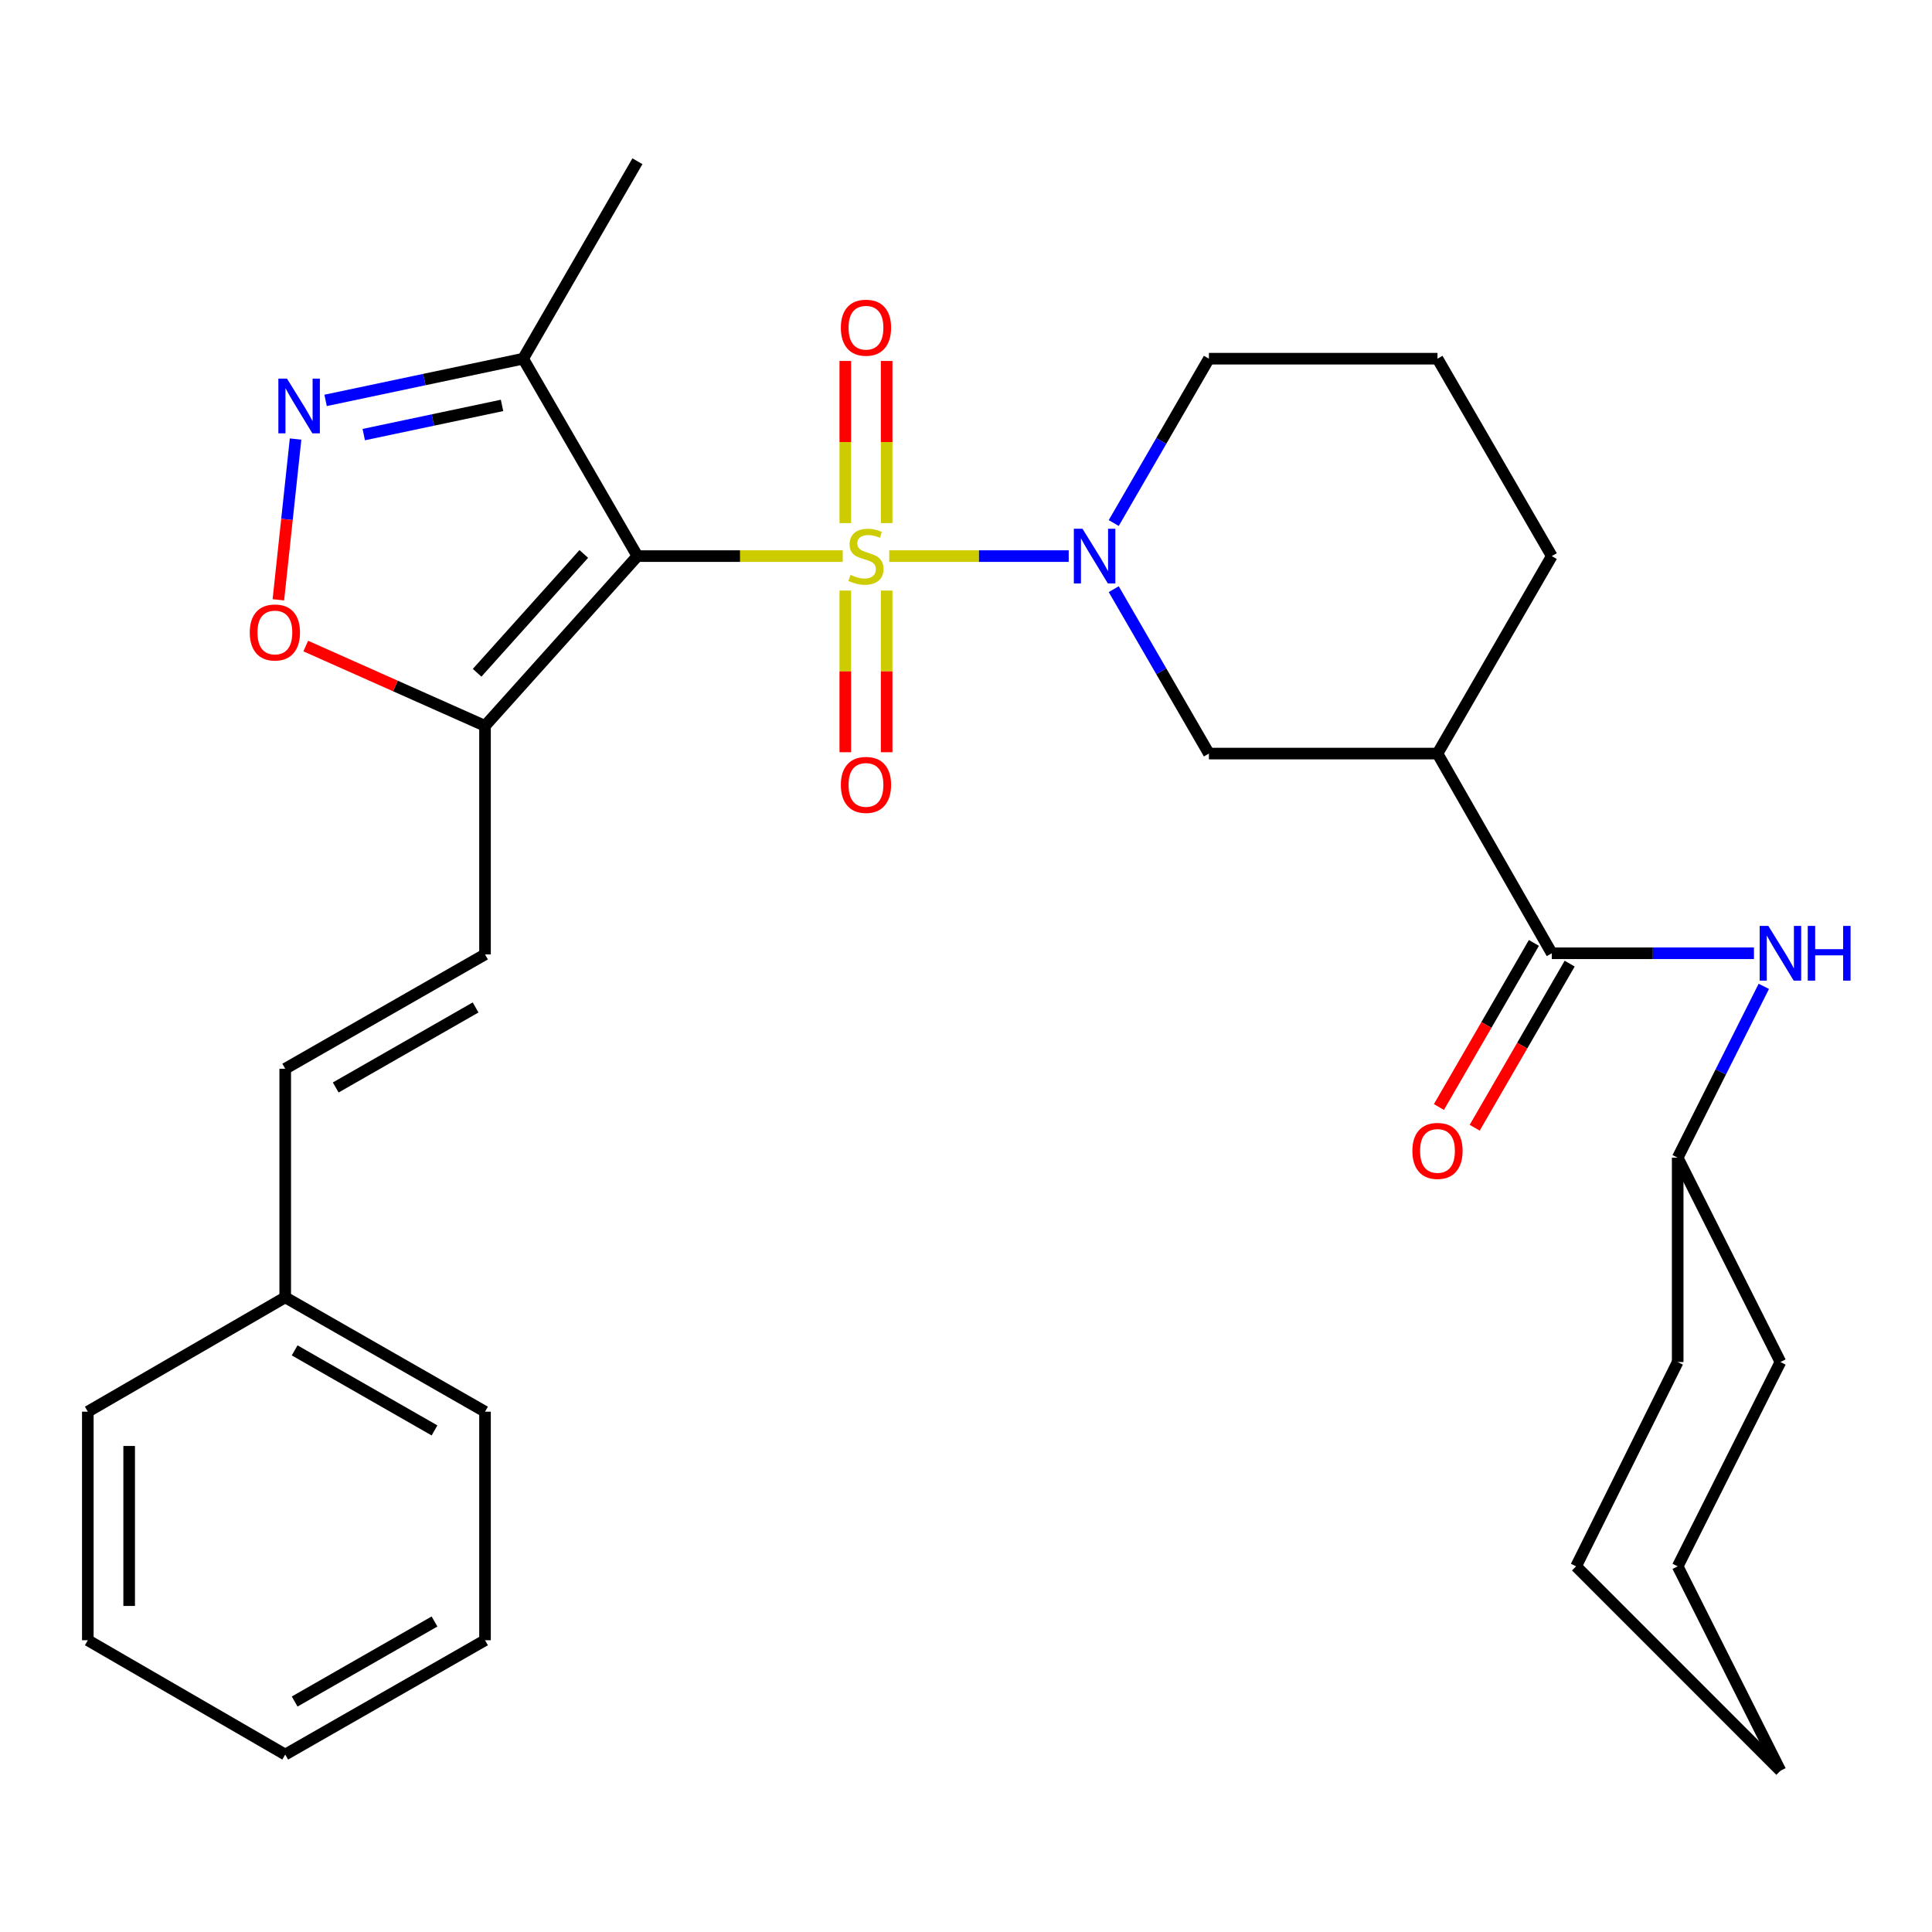<?xml version='1.0' encoding='iso-8859-1'?>
<svg version='1.1' baseProfile='full'
              xmlns='http://www.w3.org/2000/svg'
                      xmlns:rdkit='http://www.rdkit.org/xml'
                      xmlns:xlink='http://www.w3.org/1999/xlink'
                  xml:space='preserve'
width='1000px' height='1000px' viewBox='0 0 1000 1000'>
<!-- END OF HEADER -->
<rect style='opacity:1.0;fill:#FFFFFF;stroke:none' width='1000' height='1000' x='0' y='0'> </rect>
<path class='bond-0' d='M 436.188,287.837 L 383.058,287.837' style='fill:none;fill-rule:evenodd;stroke:#CCCC00;stroke-width:6px;stroke-linecap:butt;stroke-linejoin:miter;stroke-opacity:1' />
<path class='bond-0' d='M 383.058,287.837 L 329.928,287.837' style='fill:none;fill-rule:evenodd;stroke:#000000;stroke-width:6px;stroke-linecap:butt;stroke-linejoin:miter;stroke-opacity:1' />
<path class='bond-1' d='M 460.264,287.837 L 506.713,287.837' style='fill:none;fill-rule:evenodd;stroke:#CCCC00;stroke-width:6px;stroke-linecap:butt;stroke-linejoin:miter;stroke-opacity:1' />
<path class='bond-1' d='M 506.713,287.837 L 553.161,287.837' style='fill:none;fill-rule:evenodd;stroke:#0000FF;stroke-width:6px;stroke-linecap:butt;stroke-linejoin:miter;stroke-opacity:1' />
<path class='bond-10' d='M 437.525,305.676 L 437.525,347.513' style='fill:none;fill-rule:evenodd;stroke:#CCCC00;stroke-width:6px;stroke-linecap:butt;stroke-linejoin:miter;stroke-opacity:1' />
<path class='bond-10' d='M 437.525,347.513 L 437.525,389.35' style='fill:none;fill-rule:evenodd;stroke:#FF0000;stroke-width:6px;stroke-linecap:butt;stroke-linejoin:miter;stroke-opacity:1' />
<path class='bond-10' d='M 458.926,305.676 L 458.926,347.513' style='fill:none;fill-rule:evenodd;stroke:#CCCC00;stroke-width:6px;stroke-linecap:butt;stroke-linejoin:miter;stroke-opacity:1' />
<path class='bond-10' d='M 458.926,347.513 L 458.926,389.35' style='fill:none;fill-rule:evenodd;stroke:#FF0000;stroke-width:6px;stroke-linecap:butt;stroke-linejoin:miter;stroke-opacity:1' />
<path class='bond-11' d='M 458.926,270.76 L 458.926,228.795' style='fill:none;fill-rule:evenodd;stroke:#CCCC00;stroke-width:6px;stroke-linecap:butt;stroke-linejoin:miter;stroke-opacity:1' />
<path class='bond-11' d='M 458.926,228.795 L 458.926,186.83' style='fill:none;fill-rule:evenodd;stroke:#FF0000;stroke-width:6px;stroke-linecap:butt;stroke-linejoin:miter;stroke-opacity:1' />
<path class='bond-11' d='M 437.525,270.76 L 437.525,228.795' style='fill:none;fill-rule:evenodd;stroke:#CCCC00;stroke-width:6px;stroke-linecap:butt;stroke-linejoin:miter;stroke-opacity:1' />
<path class='bond-11' d='M 437.525,228.795 L 437.525,186.83' style='fill:none;fill-rule:evenodd;stroke:#FF0000;stroke-width:6px;stroke-linecap:butt;stroke-linejoin:miter;stroke-opacity:1' />
<path class='bond-2' d='M 329.928,287.837 L 251.043,375.71' style='fill:none;fill-rule:evenodd;stroke:#000000;stroke-width:6px;stroke-linecap:butt;stroke-linejoin:miter;stroke-opacity:1' />
<path class='bond-2' d='M 302.17,286.722 L 246.951,348.233' style='fill:none;fill-rule:evenodd;stroke:#000000;stroke-width:6px;stroke-linecap:butt;stroke-linejoin:miter;stroke-opacity:1' />
<path class='bond-4' d='M 329.928,287.837 L 270.767,185.661' style='fill:none;fill-rule:evenodd;stroke:#000000;stroke-width:6px;stroke-linecap:butt;stroke-linejoin:miter;stroke-opacity:1' />
<path class='bond-8' d='M 576.466,304.95 L 601.099,347.499' style='fill:none;fill-rule:evenodd;stroke:#0000FF;stroke-width:6px;stroke-linecap:butt;stroke-linejoin:miter;stroke-opacity:1' />
<path class='bond-8' d='M 601.099,347.499 L 625.731,390.049' style='fill:none;fill-rule:evenodd;stroke:#000000;stroke-width:6px;stroke-linecap:butt;stroke-linejoin:miter;stroke-opacity:1' />
<path class='bond-15' d='M 576.469,270.725 L 601.1,228.193' style='fill:none;fill-rule:evenodd;stroke:#0000FF;stroke-width:6px;stroke-linecap:butt;stroke-linejoin:miter;stroke-opacity:1' />
<path class='bond-15' d='M 601.1,228.193 L 625.731,185.661' style='fill:none;fill-rule:evenodd;stroke:#000000;stroke-width:6px;stroke-linecap:butt;stroke-linejoin:miter;stroke-opacity:1' />
<path class='bond-6' d='M 251.043,375.71 L 204.65,355.054' style='fill:none;fill-rule:evenodd;stroke:#000000;stroke-width:6px;stroke-linecap:butt;stroke-linejoin:miter;stroke-opacity:1' />
<path class='bond-6' d='M 204.65,355.054 L 158.257,334.399' style='fill:none;fill-rule:evenodd;stroke:#FF0000;stroke-width:6px;stroke-linecap:butt;stroke-linejoin:miter;stroke-opacity:1' />
<path class='bond-9' d='M 251.043,375.71 L 251.043,494.008' style='fill:none;fill-rule:evenodd;stroke:#000000;stroke-width:6px;stroke-linecap:butt;stroke-linejoin:miter;stroke-opacity:1' />
<path class='bond-3' d='M 168.526,207.248 L 219.646,196.454' style='fill:none;fill-rule:evenodd;stroke:#0000FF;stroke-width:6px;stroke-linecap:butt;stroke-linejoin:miter;stroke-opacity:1' />
<path class='bond-3' d='M 219.646,196.454 L 270.767,185.661' style='fill:none;fill-rule:evenodd;stroke:#000000;stroke-width:6px;stroke-linecap:butt;stroke-linejoin:miter;stroke-opacity:1' />
<path class='bond-3' d='M 188.283,224.949 L 224.067,217.393' style='fill:none;fill-rule:evenodd;stroke:#0000FF;stroke-width:6px;stroke-linecap:butt;stroke-linejoin:miter;stroke-opacity:1' />
<path class='bond-3' d='M 224.067,217.393 L 259.852,209.838' style='fill:none;fill-rule:evenodd;stroke:#000000;stroke-width:6px;stroke-linecap:butt;stroke-linejoin:miter;stroke-opacity:1' />
<path class='bond-31' d='M 152.992,227.246 L 148.537,268.848' style='fill:none;fill-rule:evenodd;stroke:#0000FF;stroke-width:6px;stroke-linecap:butt;stroke-linejoin:miter;stroke-opacity:1' />
<path class='bond-31' d='M 148.537,268.848 L 144.083,310.45' style='fill:none;fill-rule:evenodd;stroke:#FF0000;stroke-width:6px;stroke-linecap:butt;stroke-linejoin:miter;stroke-opacity:1' />
<path class='bond-19' d='M 270.767,185.661 L 329.928,83.461' style='fill:none;fill-rule:evenodd;stroke:#000000;stroke-width:6px;stroke-linecap:butt;stroke-linejoin:miter;stroke-opacity:1' />
<path class='bond-5' d='M 803.202,493.413 L 744.041,390.049' style='fill:none;fill-rule:evenodd;stroke:#000000;stroke-width:6px;stroke-linecap:butt;stroke-linejoin:miter;stroke-opacity:1' />
<path class='bond-12' d='M 803.202,493.413 L 855.525,493.413' style='fill:none;fill-rule:evenodd;stroke:#000000;stroke-width:6px;stroke-linecap:butt;stroke-linejoin:miter;stroke-opacity:1' />
<path class='bond-12' d='M 855.525,493.413 L 907.848,493.413' style='fill:none;fill-rule:evenodd;stroke:#0000FF;stroke-width:6px;stroke-linecap:butt;stroke-linejoin:miter;stroke-opacity:1' />
<path class='bond-14' d='M 793.941,488.053 L 769.359,530.523' style='fill:none;fill-rule:evenodd;stroke:#000000;stroke-width:6px;stroke-linecap:butt;stroke-linejoin:miter;stroke-opacity:1' />
<path class='bond-14' d='M 769.359,530.523 L 744.778,572.992' style='fill:none;fill-rule:evenodd;stroke:#FF0000;stroke-width:6px;stroke-linecap:butt;stroke-linejoin:miter;stroke-opacity:1' />
<path class='bond-14' d='M 812.463,498.774 L 787.881,541.243' style='fill:none;fill-rule:evenodd;stroke:#000000;stroke-width:6px;stroke-linecap:butt;stroke-linejoin:miter;stroke-opacity:1' />
<path class='bond-14' d='M 787.881,541.243 L 763.299,583.713' style='fill:none;fill-rule:evenodd;stroke:#FF0000;stroke-width:6px;stroke-linecap:butt;stroke-linejoin:miter;stroke-opacity:1' />
<path class='bond-7' d='M 744.041,390.049 L 625.731,390.049' style='fill:none;fill-rule:evenodd;stroke:#000000;stroke-width:6px;stroke-linecap:butt;stroke-linejoin:miter;stroke-opacity:1' />
<path class='bond-32' d='M 744.041,390.049 L 803.202,287.837' style='fill:none;fill-rule:evenodd;stroke:#000000;stroke-width:6px;stroke-linecap:butt;stroke-linejoin:miter;stroke-opacity:1' />
<path class='bond-13' d='M 251.043,494.008 L 147.63,553.18' style='fill:none;fill-rule:evenodd;stroke:#000000;stroke-width:6px;stroke-linecap:butt;stroke-linejoin:miter;stroke-opacity:1' />
<path class='bond-13' d='M 246.159,521.458 L 173.771,562.879' style='fill:none;fill-rule:evenodd;stroke:#000000;stroke-width:6px;stroke-linecap:butt;stroke-linejoin:miter;stroke-opacity:1' />
<path class='bond-17' d='M 912.942,510.534 L 890.654,554.875' style='fill:none;fill-rule:evenodd;stroke:#0000FF;stroke-width:6px;stroke-linecap:butt;stroke-linejoin:miter;stroke-opacity:1' />
<path class='bond-17' d='M 890.654,554.875 L 868.367,599.215' style='fill:none;fill-rule:evenodd;stroke:#000000;stroke-width:6px;stroke-linecap:butt;stroke-linejoin:miter;stroke-opacity:1' />
<path class='bond-16' d='M 147.63,553.18 L 147.63,671.502' style='fill:none;fill-rule:evenodd;stroke:#000000;stroke-width:6px;stroke-linecap:butt;stroke-linejoin:miter;stroke-opacity:1' />
<path class='bond-20' d='M 625.731,185.661 L 744.041,185.661' style='fill:none;fill-rule:evenodd;stroke:#000000;stroke-width:6px;stroke-linecap:butt;stroke-linejoin:miter;stroke-opacity:1' />
<path class='bond-21' d='M 147.63,671.502 L 251.043,730.686' style='fill:none;fill-rule:evenodd;stroke:#000000;stroke-width:6px;stroke-linecap:butt;stroke-linejoin:miter;stroke-opacity:1' />
<path class='bond-21' d='M 152.512,698.953 L 224.901,740.383' style='fill:none;fill-rule:evenodd;stroke:#000000;stroke-width:6px;stroke-linecap:butt;stroke-linejoin:miter;stroke-opacity:1' />
<path class='bond-22' d='M 147.63,671.502 L 45.455,730.686' style='fill:none;fill-rule:evenodd;stroke:#000000;stroke-width:6px;stroke-linecap:butt;stroke-linejoin:miter;stroke-opacity:1' />
<path class='bond-23' d='M 868.367,599.215 L 868.367,704.982' style='fill:none;fill-rule:evenodd;stroke:#000000;stroke-width:6px;stroke-linecap:butt;stroke-linejoin:miter;stroke-opacity:1' />
<path class='bond-24' d='M 868.367,599.215 L 921.547,704.982' style='fill:none;fill-rule:evenodd;stroke:#000000;stroke-width:6px;stroke-linecap:butt;stroke-linejoin:miter;stroke-opacity:1' />
<path class='bond-18' d='M 803.202,287.837 L 744.041,185.661' style='fill:none;fill-rule:evenodd;stroke:#000000;stroke-width:6px;stroke-linecap:butt;stroke-linejoin:miter;stroke-opacity:1' />
<path class='bond-25' d='M 251.043,730.686 L 251.043,848.984' style='fill:none;fill-rule:evenodd;stroke:#000000;stroke-width:6px;stroke-linecap:butt;stroke-linejoin:miter;stroke-opacity:1' />
<path class='bond-26' d='M 45.455,730.686 L 45.455,848.984' style='fill:none;fill-rule:evenodd;stroke:#000000;stroke-width:6px;stroke-linecap:butt;stroke-linejoin:miter;stroke-opacity:1' />
<path class='bond-26' d='M 66.855,748.431 L 66.855,831.239' style='fill:none;fill-rule:evenodd;stroke:#000000;stroke-width:6px;stroke-linecap:butt;stroke-linejoin:miter;stroke-opacity:1' />
<path class='bond-28' d='M 868.367,704.982 L 815.781,810.737' style='fill:none;fill-rule:evenodd;stroke:#000000;stroke-width:6px;stroke-linecap:butt;stroke-linejoin:miter;stroke-opacity:1' />
<path class='bond-27' d='M 921.547,704.982 L 868.367,810.737' style='fill:none;fill-rule:evenodd;stroke:#000000;stroke-width:6px;stroke-linecap:butt;stroke-linejoin:miter;stroke-opacity:1' />
<path class='bond-33' d='M 251.043,848.984 L 147.63,908.157' style='fill:none;fill-rule:evenodd;stroke:#000000;stroke-width:6px;stroke-linecap:butt;stroke-linejoin:miter;stroke-opacity:1' />
<path class='bond-33' d='M 224.903,839.285 L 152.514,880.706' style='fill:none;fill-rule:evenodd;stroke:#000000;stroke-width:6px;stroke-linecap:butt;stroke-linejoin:miter;stroke-opacity:1' />
<path class='bond-29' d='M 45.455,848.984 L 147.63,908.157' style='fill:none;fill-rule:evenodd;stroke:#000000;stroke-width:6px;stroke-linecap:butt;stroke-linejoin:miter;stroke-opacity:1' />
<path class='bond-30' d='M 868.367,810.737 L 921.547,916.539' style='fill:none;fill-rule:evenodd;stroke:#000000;stroke-width:6px;stroke-linecap:butt;stroke-linejoin:miter;stroke-opacity:1' />
<path class='bond-34' d='M 815.781,810.737 L 921.547,916.539' style='fill:none;fill-rule:evenodd;stroke:#000000;stroke-width:6px;stroke-linecap:butt;stroke-linejoin:miter;stroke-opacity:1' />
<path  class='atom-0' d='M 440.225 297.557
Q 440.545 297.677, 441.865 298.237
Q 443.185 298.797, 444.625 299.157
Q 446.105 299.477, 447.545 299.477
Q 450.225 299.477, 451.785 298.197
Q 453.345 296.877, 453.345 294.597
Q 453.345 293.037, 452.545 292.077
Q 451.785 291.117, 450.585 290.597
Q 449.385 290.077, 447.385 289.477
Q 444.865 288.717, 443.345 287.997
Q 441.865 287.277, 440.785 285.757
Q 439.745 284.237, 439.745 281.677
Q 439.745 278.117, 442.145 275.917
Q 444.585 273.717, 449.385 273.717
Q 452.665 273.717, 456.385 275.277
L 455.465 278.357
Q 452.065 276.957, 449.505 276.957
Q 446.745 276.957, 445.225 278.117
Q 443.705 279.237, 443.745 281.197
Q 443.745 282.717, 444.505 283.637
Q 445.305 284.557, 446.425 285.077
Q 447.585 285.597, 449.505 286.197
Q 452.065 286.997, 453.585 287.797
Q 455.105 288.597, 456.185 290.237
Q 457.305 291.837, 457.305 294.597
Q 457.305 298.517, 454.665 300.637
Q 452.065 302.717, 447.705 302.717
Q 445.185 302.717, 443.265 302.157
Q 441.385 301.637, 439.145 300.717
L 440.225 297.557
' fill='#CCCC00'/>
<path  class='atom-2' d='M 560.299 273.677
L 569.579 288.677
Q 570.499 290.157, 571.979 292.837
Q 573.459 295.517, 573.539 295.677
L 573.539 273.677
L 577.299 273.677
L 577.299 301.997
L 573.419 301.997
L 563.459 285.597
Q 562.299 283.677, 561.059 281.477
Q 559.859 279.277, 559.499 278.597
L 559.499 301.997
L 555.819 301.997
L 555.819 273.677
L 560.299 273.677
' fill='#0000FF'/>
<path  class='atom-4' d='M 148.563 195.981
L 157.843 210.981
Q 158.763 212.461, 160.243 215.141
Q 161.723 217.821, 161.803 217.981
L 161.803 195.981
L 165.563 195.981
L 165.563 224.301
L 161.683 224.301
L 151.723 207.901
Q 150.563 205.981, 149.323 203.781
Q 148.123 201.581, 147.763 200.901
L 147.763 224.301
L 144.083 224.301
L 144.083 195.981
L 148.563 195.981
' fill='#0000FF'/>
<path  class='atom-7' d='M 129.28 327.365
Q 129.28 320.565, 132.64 316.765
Q 136 312.965, 142.28 312.965
Q 148.56 312.965, 151.92 316.765
Q 155.28 320.565, 155.28 327.365
Q 155.28 334.245, 151.88 338.165
Q 148.48 342.045, 142.28 342.045
Q 136.04 342.045, 132.64 338.165
Q 129.28 334.285, 129.28 327.365
M 142.28 338.845
Q 146.6 338.845, 148.92 335.965
Q 151.28 333.045, 151.28 327.365
Q 151.28 321.805, 148.92 319.005
Q 146.6 316.165, 142.28 316.165
Q 137.96 316.165, 135.6 318.965
Q 133.28 321.765, 133.28 327.365
Q 133.28 333.085, 135.6 335.965
Q 137.96 338.845, 142.28 338.845
' fill='#FF0000'/>
<path  class='atom-11' d='M 435.225 406.262
Q 435.225 399.462, 438.585 395.662
Q 441.945 391.862, 448.225 391.862
Q 454.505 391.862, 457.865 395.662
Q 461.225 399.462, 461.225 406.262
Q 461.225 413.142, 457.825 417.062
Q 454.425 420.942, 448.225 420.942
Q 441.985 420.942, 438.585 417.062
Q 435.225 413.182, 435.225 406.262
M 448.225 417.742
Q 452.545 417.742, 454.865 414.862
Q 457.225 411.942, 457.225 406.262
Q 457.225 400.702, 454.865 397.902
Q 452.545 395.062, 448.225 395.062
Q 443.905 395.062, 441.545 397.862
Q 439.225 400.662, 439.225 406.262
Q 439.225 411.982, 441.545 414.862
Q 443.905 417.742, 448.225 417.742
' fill='#FF0000'/>
<path  class='atom-12' d='M 435.225 169.619
Q 435.225 162.819, 438.585 159.019
Q 441.945 155.219, 448.225 155.219
Q 454.505 155.219, 457.865 159.019
Q 461.225 162.819, 461.225 169.619
Q 461.225 176.499, 457.825 180.419
Q 454.425 184.299, 448.225 184.299
Q 441.985 184.299, 438.585 180.419
Q 435.225 176.539, 435.225 169.619
M 448.225 181.099
Q 452.545 181.099, 454.865 178.219
Q 457.225 175.299, 457.225 169.619
Q 457.225 164.059, 454.865 161.259
Q 452.545 158.419, 448.225 158.419
Q 443.905 158.419, 441.545 161.219
Q 439.225 164.019, 439.225 169.619
Q 439.225 175.339, 441.545 178.219
Q 443.905 181.099, 448.225 181.099
' fill='#FF0000'/>
<path  class='atom-13' d='M 915.287 479.253
L 924.567 494.253
Q 925.487 495.733, 926.967 498.413
Q 928.447 501.093, 928.527 501.253
L 928.527 479.253
L 932.287 479.253
L 932.287 507.573
L 928.407 507.573
L 918.447 491.173
Q 917.287 489.253, 916.047 487.053
Q 914.847 484.853, 914.487 484.173
L 914.487 507.573
L 910.807 507.573
L 910.807 479.253
L 915.287 479.253
' fill='#0000FF'/>
<path  class='atom-13' d='M 935.687 479.253
L 939.527 479.253
L 939.527 491.293
L 954.007 491.293
L 954.007 479.253
L 957.847 479.253
L 957.847 507.573
L 954.007 507.573
L 954.007 494.493
L 939.527 494.493
L 939.527 507.573
L 935.687 507.573
L 935.687 479.253
' fill='#0000FF'/>
<path  class='atom-15' d='M 731.041 595.705
Q 731.041 588.905, 734.401 585.105
Q 737.761 581.305, 744.041 581.305
Q 750.321 581.305, 753.681 585.105
Q 757.041 588.905, 757.041 595.705
Q 757.041 602.585, 753.641 606.505
Q 750.241 610.385, 744.041 610.385
Q 737.801 610.385, 734.401 606.505
Q 731.041 602.625, 731.041 595.705
M 744.041 607.185
Q 748.361 607.185, 750.681 604.305
Q 753.041 601.385, 753.041 595.705
Q 753.041 590.145, 750.681 587.345
Q 748.361 584.505, 744.041 584.505
Q 739.721 584.505, 737.361 587.305
Q 735.041 590.105, 735.041 595.705
Q 735.041 601.425, 737.361 604.305
Q 739.721 607.185, 744.041 607.185
' fill='#FF0000'/>
</svg>
